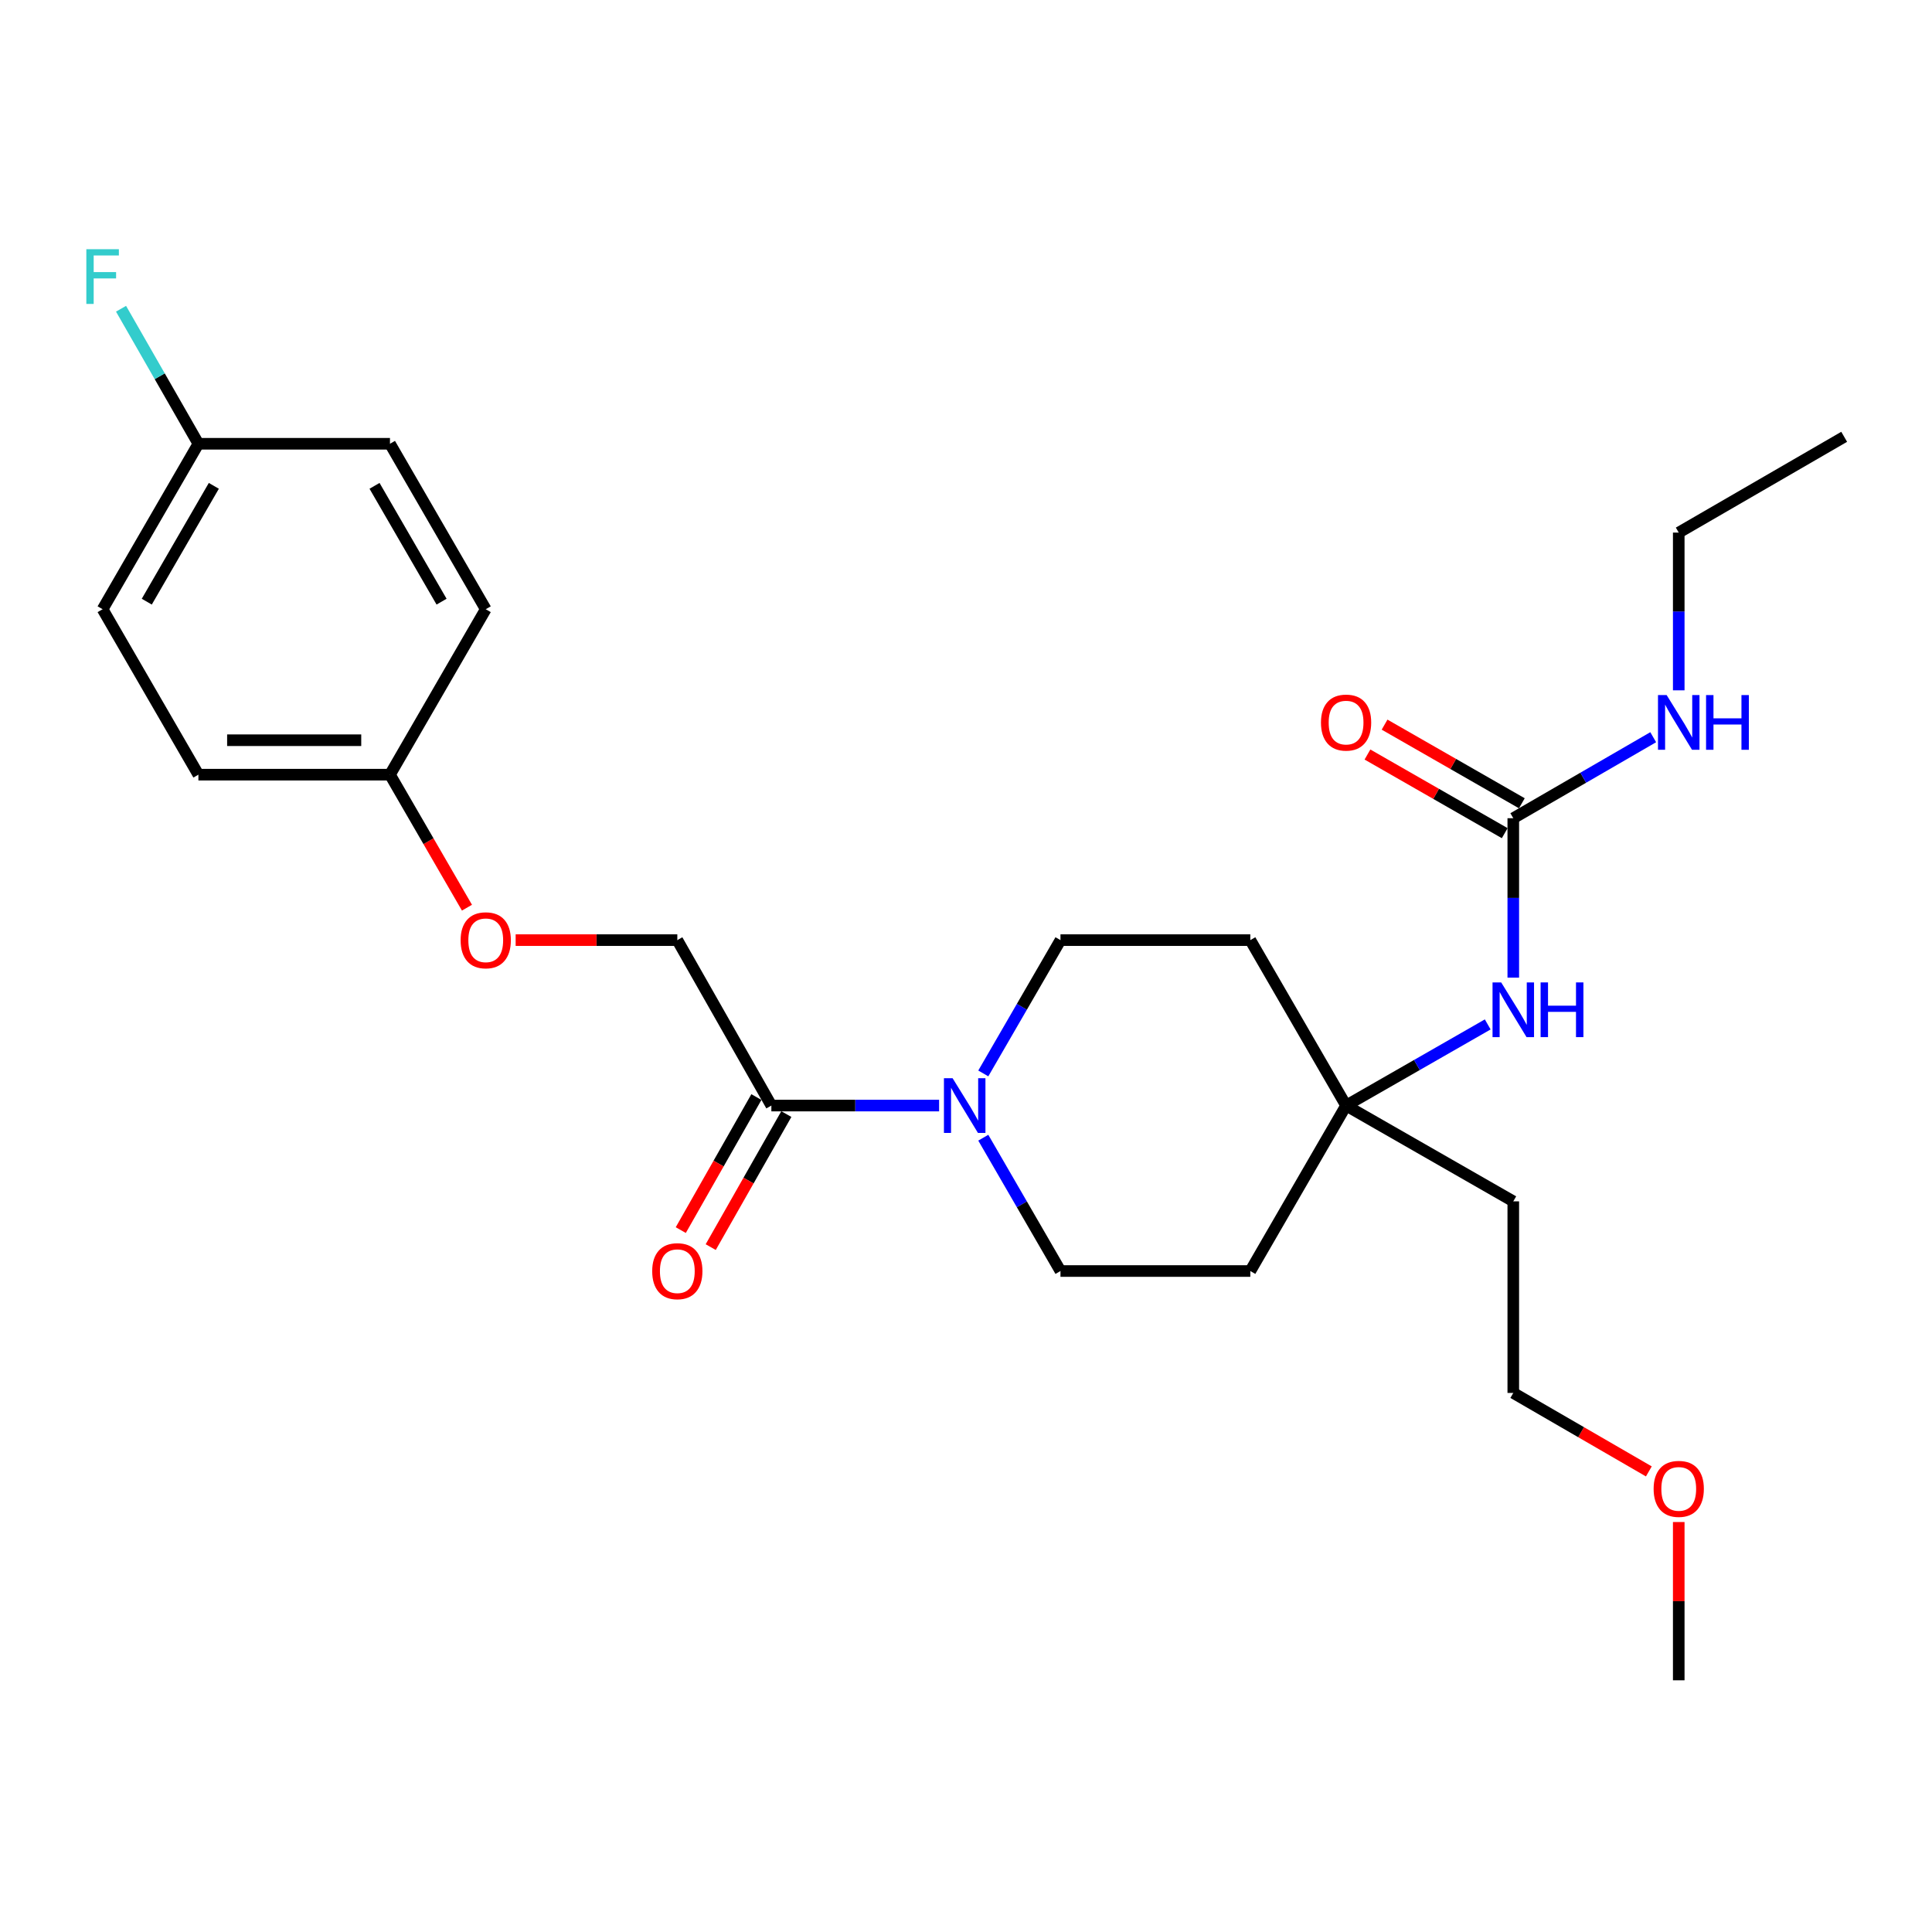 <?xml version='1.0' encoding='iso-8859-1'?>
<svg version='1.1' baseProfile='full'
              xmlns='http://www.w3.org/2000/svg'
                      xmlns:rdkit='http://www.rdkit.org/xml'
                      xmlns:xlink='http://www.w3.org/1999/xlink'
                  xml:space='preserve'
width='1000px' height='1000px' viewBox='0 0 1000 1000'>
<!-- END OF HEADER -->
<rect style='opacity:1.0;fill:#FFFFFF;stroke:none' width='1000' height='1000' x='0' y='0'> </rect>
<path class='bond-0' d='M 486.079,572.239 L 442.669,572.239' style='fill:none;fill-rule:evenodd;stroke:#0000FF;stroke-width:6px;stroke-linecap:butt;stroke-linejoin:miter;stroke-opacity:1' />
<path class='bond-0' d='M 442.669,572.239 L 399.259,572.239' style='fill:none;fill-rule:evenodd;stroke:#000000;stroke-width:6px;stroke-linecap:butt;stroke-linejoin:miter;stroke-opacity:1' />
<path class='bond-1' d='M 508.95,588.873 L 528.926,623.377' style='fill:none;fill-rule:evenodd;stroke:#0000FF;stroke-width:6px;stroke-linecap:butt;stroke-linejoin:miter;stroke-opacity:1' />
<path class='bond-1' d='M 528.926,623.377 L 548.901,657.88' style='fill:none;fill-rule:evenodd;stroke:#000000;stroke-width:6px;stroke-linecap:butt;stroke-linejoin:miter;stroke-opacity:1' />
<path class='bond-2' d='M 508.951,555.605 L 528.926,521.107' style='fill:none;fill-rule:evenodd;stroke:#0000FF;stroke-width:6px;stroke-linecap:butt;stroke-linejoin:miter;stroke-opacity:1' />
<path class='bond-2' d='M 528.926,521.107 L 548.901,486.608' style='fill:none;fill-rule:evenodd;stroke:#000000;stroke-width:6px;stroke-linecap:butt;stroke-linejoin:miter;stroke-opacity:1' />
<path class='bond-3' d='M 399.259,572.239 L 350.58,486.608' style='fill:none;fill-rule:evenodd;stroke:#000000;stroke-width:6px;stroke-linecap:butt;stroke-linejoin:miter;stroke-opacity:1' />
<path class='bond-4' d='M 391.51,567.834 L 371.94,602.264' style='fill:none;fill-rule:evenodd;stroke:#000000;stroke-width:6px;stroke-linecap:butt;stroke-linejoin:miter;stroke-opacity:1' />
<path class='bond-4' d='M 371.94,602.264 L 352.37,636.693' style='fill:none;fill-rule:evenodd;stroke:#FF0000;stroke-width:6px;stroke-linecap:butt;stroke-linejoin:miter;stroke-opacity:1' />
<path class='bond-4' d='M 407.008,576.644 L 387.438,611.073' style='fill:none;fill-rule:evenodd;stroke:#000000;stroke-width:6px;stroke-linecap:butt;stroke-linejoin:miter;stroke-opacity:1' />
<path class='bond-4' d='M 387.438,611.073 L 367.869,645.502' style='fill:none;fill-rule:evenodd;stroke:#FF0000;stroke-width:6px;stroke-linecap:butt;stroke-linejoin:miter;stroke-opacity:1' />
<path class='bond-5' d='M 783.273,423.508 L 783.273,464.764' style='fill:none;fill-rule:evenodd;stroke:#000000;stroke-width:6px;stroke-linecap:butt;stroke-linejoin:miter;stroke-opacity:1' />
<path class='bond-5' d='M 783.273,464.764 L 783.273,506.02' style='fill:none;fill-rule:evenodd;stroke:#0000FF;stroke-width:6px;stroke-linecap:butt;stroke-linejoin:miter;stroke-opacity:1' />
<path class='bond-6' d='M 787.704,415.774 L 752.179,395.422' style='fill:none;fill-rule:evenodd;stroke:#000000;stroke-width:6px;stroke-linecap:butt;stroke-linejoin:miter;stroke-opacity:1' />
<path class='bond-6' d='M 752.179,395.422 L 716.655,375.07' style='fill:none;fill-rule:evenodd;stroke:#FF0000;stroke-width:6px;stroke-linecap:butt;stroke-linejoin:miter;stroke-opacity:1' />
<path class='bond-6' d='M 778.842,431.243 L 743.317,410.891' style='fill:none;fill-rule:evenodd;stroke:#000000;stroke-width:6px;stroke-linecap:butt;stroke-linejoin:miter;stroke-opacity:1' />
<path class='bond-6' d='M 743.317,410.891 L 707.793,390.539' style='fill:none;fill-rule:evenodd;stroke:#FF0000;stroke-width:6px;stroke-linecap:butt;stroke-linejoin:miter;stroke-opacity:1' />
<path class='bond-7' d='M 783.273,423.508 L 819.486,402.543' style='fill:none;fill-rule:evenodd;stroke:#000000;stroke-width:6px;stroke-linecap:butt;stroke-linejoin:miter;stroke-opacity:1' />
<path class='bond-7' d='M 819.486,402.543 L 855.7,381.578' style='fill:none;fill-rule:evenodd;stroke:#0000FF;stroke-width:6px;stroke-linecap:butt;stroke-linejoin:miter;stroke-opacity:1' />
<path class='bond-8' d='M 696.73,572.239 L 647.16,486.608' style='fill:none;fill-rule:evenodd;stroke:#000000;stroke-width:6px;stroke-linecap:butt;stroke-linejoin:miter;stroke-opacity:1' />
<path class='bond-9' d='M 696.73,572.239 L 733.385,551.24' style='fill:none;fill-rule:evenodd;stroke:#000000;stroke-width:6px;stroke-linecap:butt;stroke-linejoin:miter;stroke-opacity:1' />
<path class='bond-9' d='M 733.385,551.24 L 770.039,530.24' style='fill:none;fill-rule:evenodd;stroke:#0000FF;stroke-width:6px;stroke-linecap:butt;stroke-linejoin:miter;stroke-opacity:1' />
<path class='bond-10' d='M 696.73,572.239 L 783.273,621.819' style='fill:none;fill-rule:evenodd;stroke:#000000;stroke-width:6px;stroke-linecap:butt;stroke-linejoin:miter;stroke-opacity:1' />
<path class='bond-11' d='M 696.73,572.239 L 647.16,657.88' style='fill:none;fill-rule:evenodd;stroke:#000000;stroke-width:6px;stroke-linecap:butt;stroke-linejoin:miter;stroke-opacity:1' />
<path class='bond-12' d='M 548.901,657.88 L 647.16,657.88' style='fill:none;fill-rule:evenodd;stroke:#000000;stroke-width:6px;stroke-linecap:butt;stroke-linejoin:miter;stroke-opacity:1' />
<path class='bond-13' d='M 548.901,486.608 L 647.16,486.608' style='fill:none;fill-rule:evenodd;stroke:#000000;stroke-width:6px;stroke-linecap:butt;stroke-linejoin:miter;stroke-opacity:1' />
<path class='bond-14' d='M 350.58,486.608 L 308.739,486.608' style='fill:none;fill-rule:evenodd;stroke:#000000;stroke-width:6px;stroke-linecap:butt;stroke-linejoin:miter;stroke-opacity:1' />
<path class='bond-14' d='M 308.739,486.608 L 266.899,486.608' style='fill:none;fill-rule:evenodd;stroke:#FF0000;stroke-width:6px;stroke-linecap:butt;stroke-linejoin:miter;stroke-opacity:1' />
<path class='bond-15' d='M 868.914,357.312 L 868.914,316.49' style='fill:none;fill-rule:evenodd;stroke:#0000FF;stroke-width:6px;stroke-linecap:butt;stroke-linejoin:miter;stroke-opacity:1' />
<path class='bond-15' d='M 868.914,316.49 L 868.914,275.669' style='fill:none;fill-rule:evenodd;stroke:#000000;stroke-width:6px;stroke-linecap:butt;stroke-linejoin:miter;stroke-opacity:1' />
<path class='bond-16' d='M 241.699,469.814 L 221.774,435.39' style='fill:none;fill-rule:evenodd;stroke:#FF0000;stroke-width:6px;stroke-linecap:butt;stroke-linejoin:miter;stroke-opacity:1' />
<path class='bond-16' d='M 221.774,435.39 L 201.849,400.967' style='fill:none;fill-rule:evenodd;stroke:#000000;stroke-width:6px;stroke-linecap:butt;stroke-linejoin:miter;stroke-opacity:1' />
<path class='bond-17' d='M 201.849,400.967 L 251.42,315.335' style='fill:none;fill-rule:evenodd;stroke:#000000;stroke-width:6px;stroke-linecap:butt;stroke-linejoin:miter;stroke-opacity:1' />
<path class='bond-18' d='M 201.849,400.967 L 102.689,400.967' style='fill:none;fill-rule:evenodd;stroke:#000000;stroke-width:6px;stroke-linecap:butt;stroke-linejoin:miter;stroke-opacity:1' />
<path class='bond-18' d='M 186.975,383.139 L 117.563,383.139' style='fill:none;fill-rule:evenodd;stroke:#000000;stroke-width:6px;stroke-linecap:butt;stroke-linejoin:miter;stroke-opacity:1' />
<path class='bond-19' d='M 783.273,621.819 L 783.273,720.98' style='fill:none;fill-rule:evenodd;stroke:#000000;stroke-width:6px;stroke-linecap:butt;stroke-linejoin:miter;stroke-opacity:1' />
<path class='bond-20' d='M 102.689,229.694 L 53.109,315.335' style='fill:none;fill-rule:evenodd;stroke:#000000;stroke-width:6px;stroke-linecap:butt;stroke-linejoin:miter;stroke-opacity:1' />
<path class='bond-20' d='M 110.68,251.472 L 75.974,311.421' style='fill:none;fill-rule:evenodd;stroke:#000000;stroke-width:6px;stroke-linecap:butt;stroke-linejoin:miter;stroke-opacity:1' />
<path class='bond-21' d='M 102.689,229.694 L 82.669,194.749' style='fill:none;fill-rule:evenodd;stroke:#000000;stroke-width:6px;stroke-linecap:butt;stroke-linejoin:miter;stroke-opacity:1' />
<path class='bond-21' d='M 82.669,194.749 L 62.649,159.805' style='fill:none;fill-rule:evenodd;stroke:#33CCCC;stroke-width:6px;stroke-linecap:butt;stroke-linejoin:miter;stroke-opacity:1' />
<path class='bond-22' d='M 102.689,229.694 L 201.849,229.694' style='fill:none;fill-rule:evenodd;stroke:#000000;stroke-width:6px;stroke-linecap:butt;stroke-linejoin:miter;stroke-opacity:1' />
<path class='bond-23' d='M 251.42,315.335 L 201.849,229.694' style='fill:none;fill-rule:evenodd;stroke:#000000;stroke-width:6px;stroke-linecap:butt;stroke-linejoin:miter;stroke-opacity:1' />
<path class='bond-23' d='M 228.555,311.42 L 193.855,251.471' style='fill:none;fill-rule:evenodd;stroke:#000000;stroke-width:6px;stroke-linecap:butt;stroke-linejoin:miter;stroke-opacity:1' />
<path class='bond-24' d='M 102.689,400.967 L 53.109,315.335' style='fill:none;fill-rule:evenodd;stroke:#000000;stroke-width:6px;stroke-linecap:butt;stroke-linejoin:miter;stroke-opacity:1' />
<path class='bond-25' d='M 853.44,761.602 L 818.356,741.291' style='fill:none;fill-rule:evenodd;stroke:#FF0000;stroke-width:6px;stroke-linecap:butt;stroke-linejoin:miter;stroke-opacity:1' />
<path class='bond-25' d='M 818.356,741.291 L 783.273,720.98' style='fill:none;fill-rule:evenodd;stroke:#000000;stroke-width:6px;stroke-linecap:butt;stroke-linejoin:miter;stroke-opacity:1' />
<path class='bond-26' d='M 868.914,787.799 L 868.914,828.76' style='fill:none;fill-rule:evenodd;stroke:#FF0000;stroke-width:6px;stroke-linecap:butt;stroke-linejoin:miter;stroke-opacity:1' />
<path class='bond-26' d='M 868.914,828.76 L 868.914,869.72' style='fill:none;fill-rule:evenodd;stroke:#000000;stroke-width:6px;stroke-linecap:butt;stroke-linejoin:miter;stroke-opacity:1' />
<path class='bond-27' d='M 868.914,275.669 L 954.545,226.089' style='fill:none;fill-rule:evenodd;stroke:#000000;stroke-width:6px;stroke-linecap:butt;stroke-linejoin:miter;stroke-opacity:1' />
<path  class='atom-0' d='M 493.061 558.079
L 502.341 573.079
Q 503.261 574.559, 504.741 577.239
Q 506.221 579.919, 506.301 580.079
L 506.301 558.079
L 510.061 558.079
L 510.061 586.399
L 506.181 586.399
L 496.221 569.999
Q 495.061 568.079, 493.821 565.879
Q 492.621 563.679, 492.261 562.999
L 492.261 586.399
L 488.581 586.399
L 488.581 558.079
L 493.061 558.079
' fill='#0000FF'/>
<path  class='atom-4' d='M 777.013 508.499
L 786.293 523.499
Q 787.213 524.979, 788.693 527.659
Q 790.173 530.339, 790.253 530.499
L 790.253 508.499
L 794.013 508.499
L 794.013 536.819
L 790.133 536.819
L 780.173 520.419
Q 779.013 518.499, 777.773 516.299
Q 776.573 514.099, 776.213 513.419
L 776.213 536.819
L 772.533 536.819
L 772.533 508.499
L 777.013 508.499
' fill='#0000FF'/>
<path  class='atom-4' d='M 797.413 508.499
L 801.253 508.499
L 801.253 520.539
L 815.733 520.539
L 815.733 508.499
L 819.573 508.499
L 819.573 536.819
L 815.733 536.819
L 815.733 523.739
L 801.253 523.739
L 801.253 536.819
L 797.413 536.819
L 797.413 508.499
' fill='#0000FF'/>
<path  class='atom-8' d='M 683.73 374.008
Q 683.73 367.208, 687.09 363.408
Q 690.45 359.608, 696.73 359.608
Q 703.01 359.608, 706.37 363.408
Q 709.73 367.208, 709.73 374.008
Q 709.73 380.888, 706.33 384.808
Q 702.93 388.688, 696.73 388.688
Q 690.49 388.688, 687.09 384.808
Q 683.73 380.928, 683.73 374.008
M 696.73 385.488
Q 701.05 385.488, 703.37 382.608
Q 705.73 379.688, 705.73 374.008
Q 705.73 368.448, 703.37 365.648
Q 701.05 362.808, 696.73 362.808
Q 692.41 362.808, 690.05 365.608
Q 687.73 368.408, 687.73 374.008
Q 687.73 379.728, 690.05 382.608
Q 692.41 385.488, 696.73 385.488
' fill='#FF0000'/>
<path  class='atom-11' d='M 337.58 657.96
Q 337.58 651.16, 340.94 647.36
Q 344.3 643.56, 350.58 643.56
Q 356.86 643.56, 360.22 647.36
Q 363.58 651.16, 363.58 657.96
Q 363.58 664.84, 360.18 668.76
Q 356.78 672.64, 350.58 672.64
Q 344.34 672.64, 340.94 668.76
Q 337.58 664.88, 337.58 657.96
M 350.58 669.44
Q 354.9 669.44, 357.22 666.56
Q 359.58 663.64, 359.58 657.96
Q 359.58 652.4, 357.22 649.6
Q 354.9 646.76, 350.58 646.76
Q 346.26 646.76, 343.9 649.56
Q 341.58 652.36, 341.58 657.96
Q 341.58 663.68, 343.9 666.56
Q 346.26 669.44, 350.58 669.44
' fill='#FF0000'/>
<path  class='atom-12' d='M 862.654 359.768
L 871.934 374.768
Q 872.854 376.248, 874.334 378.928
Q 875.814 381.608, 875.894 381.768
L 875.894 359.768
L 879.654 359.768
L 879.654 388.088
L 875.774 388.088
L 865.814 371.688
Q 864.654 369.768, 863.414 367.568
Q 862.214 365.368, 861.854 364.688
L 861.854 388.088
L 858.174 388.088
L 858.174 359.768
L 862.654 359.768
' fill='#0000FF'/>
<path  class='atom-12' d='M 883.054 359.768
L 886.894 359.768
L 886.894 371.808
L 901.374 371.808
L 901.374 359.768
L 905.214 359.768
L 905.214 388.088
L 901.374 388.088
L 901.374 375.008
L 886.894 375.008
L 886.894 388.088
L 883.054 388.088
L 883.054 359.768
' fill='#0000FF'/>
<path  class='atom-13' d='M 238.42 486.688
Q 238.42 479.888, 241.78 476.088
Q 245.14 472.288, 251.42 472.288
Q 257.7 472.288, 261.06 476.088
Q 264.42 479.888, 264.42 486.688
Q 264.42 493.568, 261.02 497.488
Q 257.62 501.368, 251.42 501.368
Q 245.18 501.368, 241.78 497.488
Q 238.42 493.608, 238.42 486.688
M 251.42 498.168
Q 255.74 498.168, 258.06 495.288
Q 260.42 492.368, 260.42 486.688
Q 260.42 481.128, 258.06 478.328
Q 255.74 475.488, 251.42 475.488
Q 247.1 475.488, 244.74 478.288
Q 242.42 481.088, 242.42 486.688
Q 242.42 492.408, 244.74 495.288
Q 247.1 498.168, 251.42 498.168
' fill='#FF0000'/>
<path  class='atom-17' d='M 44.689 128.991
L 61.529 128.991
L 61.529 132.231
L 48.489 132.231
L 48.489 140.831
L 60.089 140.831
L 60.089 144.111
L 48.489 144.111
L 48.489 157.311
L 44.689 157.311
L 44.689 128.991
' fill='#33CCCC'/>
<path  class='atom-22' d='M 855.914 770.64
Q 855.914 763.84, 859.274 760.04
Q 862.634 756.24, 868.914 756.24
Q 875.194 756.24, 878.554 760.04
Q 881.914 763.84, 881.914 770.64
Q 881.914 777.52, 878.514 781.44
Q 875.114 785.32, 868.914 785.32
Q 862.674 785.32, 859.274 781.44
Q 855.914 777.56, 855.914 770.64
M 868.914 782.12
Q 873.234 782.12, 875.554 779.24
Q 877.914 776.32, 877.914 770.64
Q 877.914 765.08, 875.554 762.28
Q 873.234 759.44, 868.914 759.44
Q 864.594 759.44, 862.234 762.24
Q 859.914 765.04, 859.914 770.64
Q 859.914 776.36, 862.234 779.24
Q 864.594 782.12, 868.914 782.12
' fill='#FF0000'/>
</svg>
